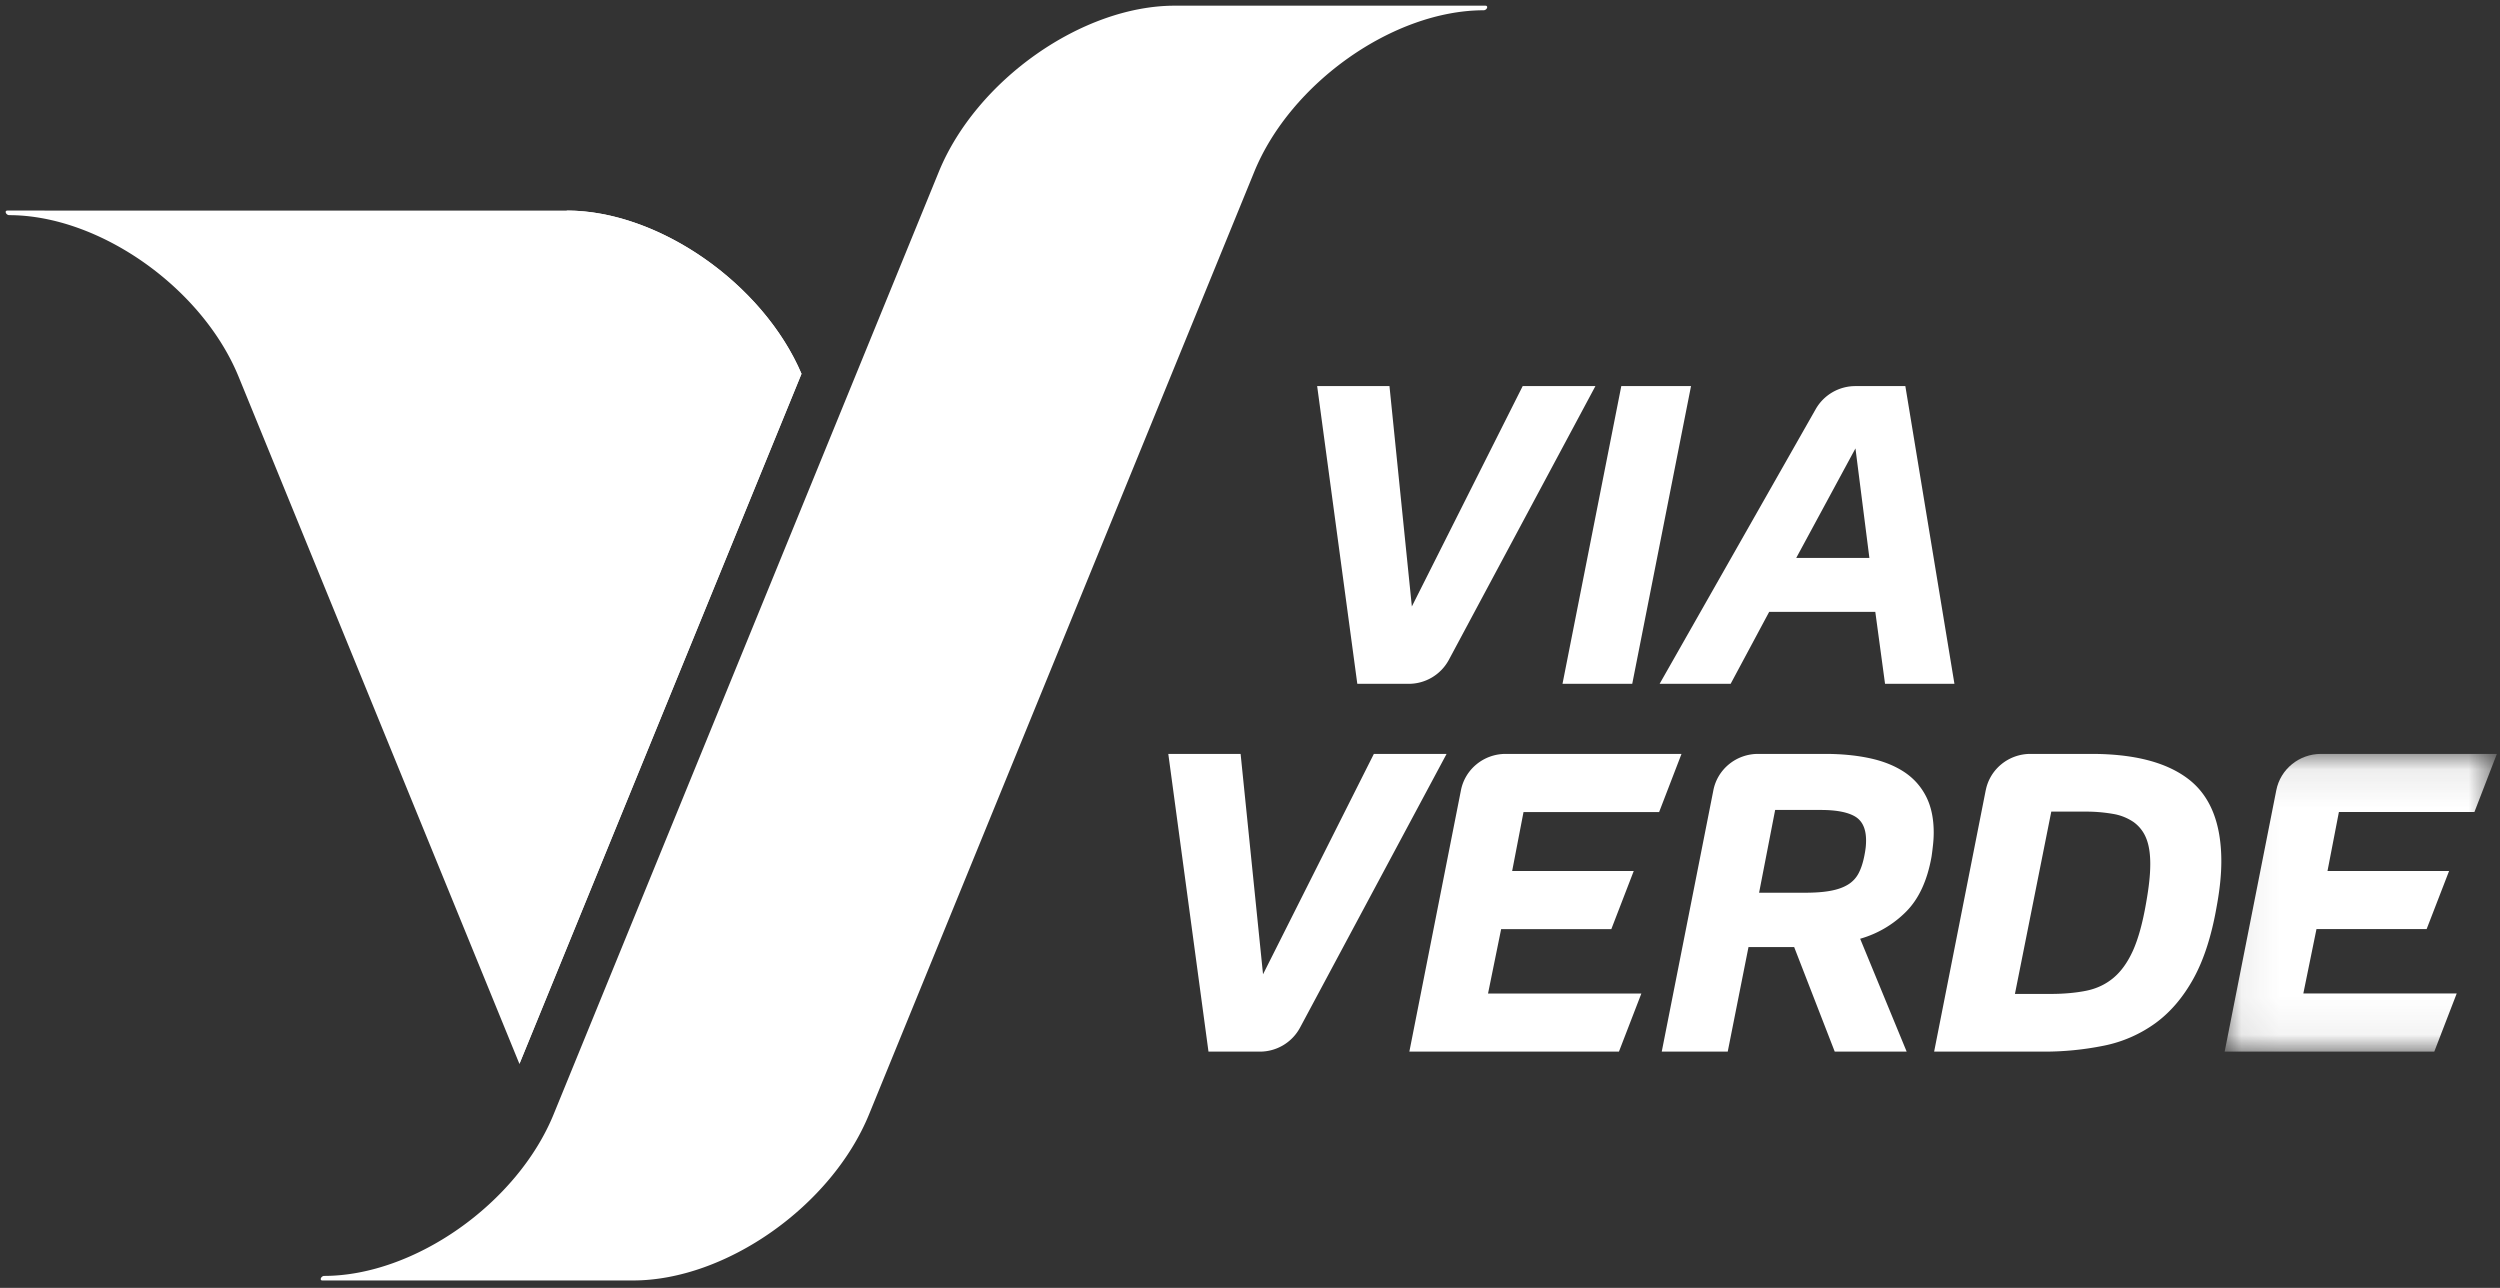 <svg xmlns="http://www.w3.org/2000/svg" xmlns:xlink="http://www.w3.org/1999/xlink" width="66" height="34" viewBox="0 0 66 34">
    <rect x="0" y="0" width="66" height="34" fill="#333333" stroke="none"/>
    <defs>
        <path id="a" d="M.064.085H7.25v7.86H.064z"/>
        <path id="c" d="M.058 22.769L1.307.241c2.42 0 5.18 1.926 6.197 4.31L.058 22.768z"/>
        <path id="e" d="M8.256.083h8.206c.025 0 .04.014.04.034v.005a.056.056 0 0 1-.004.02.1.1 0 0 1-.085.06c-2.38 0-5.098 1.915-6.06 4.267L.186 29.35l1.84-24.88C3.014 2.05 5.809.082 8.256.082z"/>
    </defs>
    <g fill="none" fill-rule="evenodd">
        <path fill="#FFF" d="M36.682 10.193l.591 5.818 2.926-5.818h1.92l-3.87 7.228a1.203 1.203 0 0 1-1.062.632h-1.354l-1.06-7.86h1.909zM44.643 10.193l-1.552 7.86H41.25l1.552-7.86zM47.42 14.73h1.932l-.368-2.892-1.564 2.892zm2.088 1.424h-2.802l-1.017 1.899h-1.875l4.122-7.254a1.204 1.204 0 0 1 1.047-.606h1.318l1.296 7.86h-1.832l-.257-1.899zM32.752 19.903l.592 5.818 2.926-5.818h1.92l-3.87 7.228a1.203 1.203 0 0 1-1.063.632h-1.353l-1.061-7.86h1.91zM37.207 27.763l1.362-6.9c.11-.558.605-.96 1.18-.96h4.643l-.591 1.535h-3.58l-.3 1.556h3.21l-.592 1.535H39.63l-.346 1.7h4.048l-.592 1.534h-5.533zM46.44 23.568h1.206c.268 0 .493-.016.675-.05.183-.033.335-.086.458-.16a.758.758 0 0 0 .285-.298c.067-.125.119-.283.156-.474.015-.074.026-.144.034-.21a1.71 1.71 0 0 0 .01-.188c0-.309-.098-.52-.295-.635-.197-.114-.497-.17-.899-.17h-1.206l-.424 2.185zm.927 1.435H46.16l-.548 2.76h-1.742l1.363-6.9c.11-.558.604-.96 1.18-.96h1.768c.439 0 .835.039 1.189.116.354.077.655.199.905.364.249.166.44.381.575.646.134.265.2.581.2.95 0 .095-.005.196-.016.303-.011.107-.024.215-.04.326-.111.633-.334 1.118-.67 1.457a2.78 2.78 0 0 1-1.216.718l1.228 2.98h-1.899l-1.071-2.76zM54.154 21.426l-.96 4.814h.927c.357 0 .673-.028.949-.083.275-.055.515-.167.72-.337.205-.17.378-.41.52-.723.14-.313.256-.73.346-1.253.037-.206.065-.394.083-.563.019-.17.028-.327.028-.475 0-.28-.037-.507-.111-.684a.959.959 0 0 0-.33-.42 1.356 1.356 0 0 0-.542-.215 4.165 4.165 0 0 0-.759-.06h-.87zm-1.73-.563c.11-.558.604-.96 1.179-.96h1.612c1.132 0 1.986.223 2.563.668.577.445.865 1.168.865 2.17 0 .345-.04.743-.123 1.191-.134.773-.339 1.408-.614 1.905-.275.497-.61.888-1.005 1.176a3.49 3.49 0 0 1-1.345.59 7.933 7.933 0 0 1-1.648.16h-2.847l1.362-6.9z"/>
        <g transform="translate(58.667 19.818)">
            <mask id="b" fill="#fff">
                <use xlink:href="#a"/>
            </mask>
            <path fill="#FFF" d="M.064 7.945l1.363-6.9c.11-.558.604-.96 1.18-.96H7.25l-.592 1.534H3.08l-.301 1.557h3.21L5.396 4.71H2.488l-.347 1.7H6.19l-.592 1.535H.064z" mask="url(#b)"/>
        </g>
        <path fill="#FFF" d="M.19 5.56c-.024 0-.04.014-.04.034V5.6c0 .006.001.013.005.02a.1.1 0 0 0 .085.06c2.38 0 5.098 1.914 6.06 4.267l7.413 18.141L21.16 9.868c-1.017-2.383-3.776-4.309-6.197-4.309H.191z"/>
        <g transform="translate(13.655 5.318)">
            <mask id="d" fill="#fff">
                <use xlink:href="#c"/>
            </mask>
            <use fill="#FFF" xlink:href="#c"/>
            <path d="M.058 22.769L7.504 4.55C6.487 2.167 3.727.241 1.307.241L.058 22.769z" mask="url(#d)"/>
        </g>
        <path fill="#FFF" d="M39.22.15h-8.206c-2.447 0-5.242 1.968-6.23 4.387l-10.168 24.88c-.96 2.352-3.678 4.266-6.06 4.267-.033 0-.07.027-.084.06-.014.034.002.06.036.06h8.206c2.447 0 5.242-1.967 6.23-4.387l10.168-24.88c.961-2.352 3.68-4.266 6.06-4.266a.1.1 0 0 0 .085-.06c.013-.034-.003-.06-.036-.06"/>
        <g transform="translate(22.759 .068)">
            <mask id="f" fill="#fff">
                <use xlink:href="#e"/>
            </mask>
            <path d="M8.256.083c-2.447 0-5.242 1.967-6.23 4.386L.186 29.35l10.167-24.88c.962-2.352 3.68-4.267 6.06-4.267a.1.1 0 0 0 .085-.06.056.056 0 0 0 .005-.02V.117c-.001-.02-.016-.035-.04-.035H8.255z" mask="url(#f)"/>
        </g>
    </g>
</svg>
